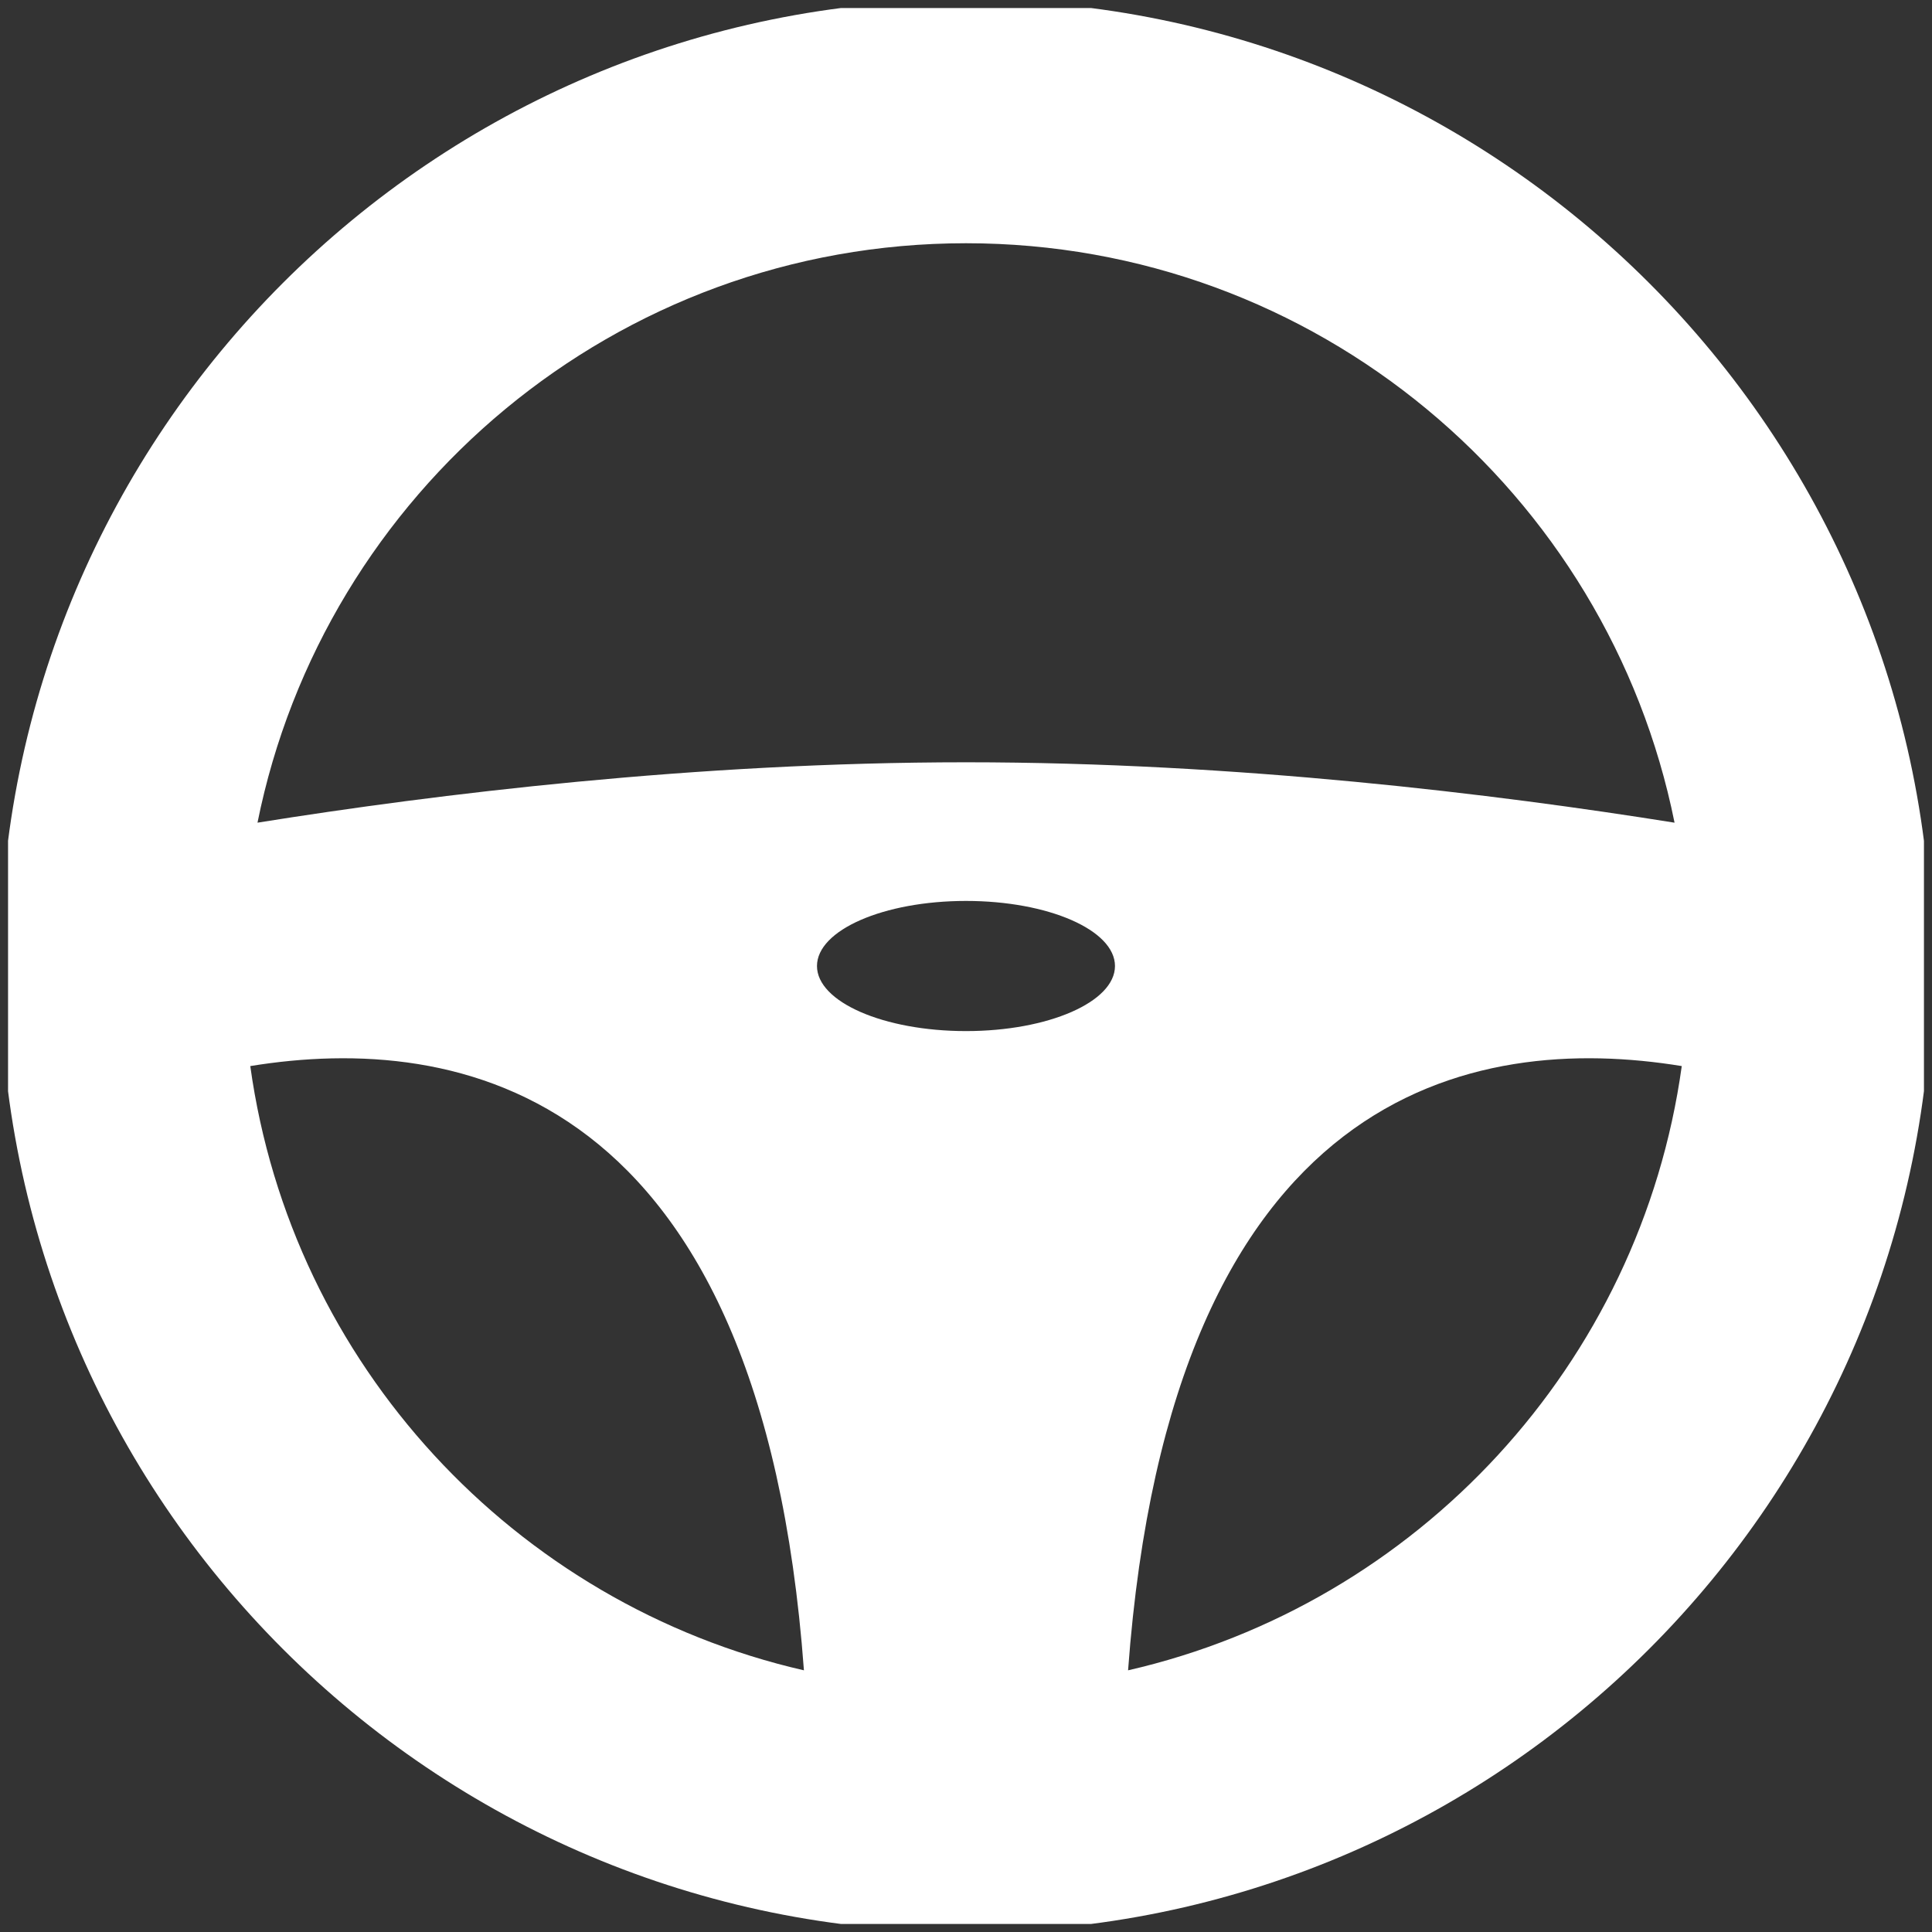 <?xml version="1.0" encoding="utf-8"?>
<!-- Generator: Adobe Illustrator 15.0.0, SVG Export Plug-In . SVG Version: 6.00 Build 0)  -->
<!DOCTYPE svg PUBLIC "-//W3C//DTD SVG 1.1//EN" "http://www.w3.org/Graphics/SVG/1.1/DTD/svg11.dtd">
<svg version="1.1" id="Layer_1" xmlns="http://www.w3.org/2000/svg" xmlns:xlink="http://www.w3.org/1999/xlink" x="0px" y="0px"
	 width="90px" height="90px" viewBox="0 0 90 90" enable-background="new 0 0 90 90" xml:space="preserve">
<rect x="0" y="0" width="90" height="90" fill="#333333" stroke="none"/>
<g>
	<defs>
		<rect id="SVGID_1_" x="0.375" y="0.375" width="89.25" height="89.25"/>
	</defs>
	<clipPath id="SVGID_2_">
		<use xlink:href="#SVGID_1_"  overflow="visible"/>
	</clipPath>
	<path clip-path="url(#SVGID_2_)" fill="#FFFFFF" d="M45,0C20.147,0,0,20.147,0,45c0,24.854,20.147,45,45,45
		c24.854,0,45-20.146,45-45C90,20.147,69.853,0,45,0 M45,11.331c16.309,0,29.908,11.597,33.007,26.993
		C69.679,36.992,57.6,35.51,45,35.51c-12.6,0-24.678,1.481-33.005,2.813C15.092,22.928,28.691,11.331,45,11.331 M45,48.032
		c-3.833,0-6.942-1.356-6.942-3.031c0-1.675,3.108-3.032,6.942-3.032c3.834,0,6.94,1.357,6.94,3.032
		C51.94,46.675,48.834,48.032,45,48.032 M11.659,49.662c9.646-1.573,23.788,0.937,25.791,28.148
		C23.971,74.72,13.583,63.548,11.659,49.662 M52.55,77.81c2.003-27.213,16.145-29.722,25.793-28.148
		C76.417,63.548,66.029,74.72,52.55,77.81"/>
</g>
</svg>
